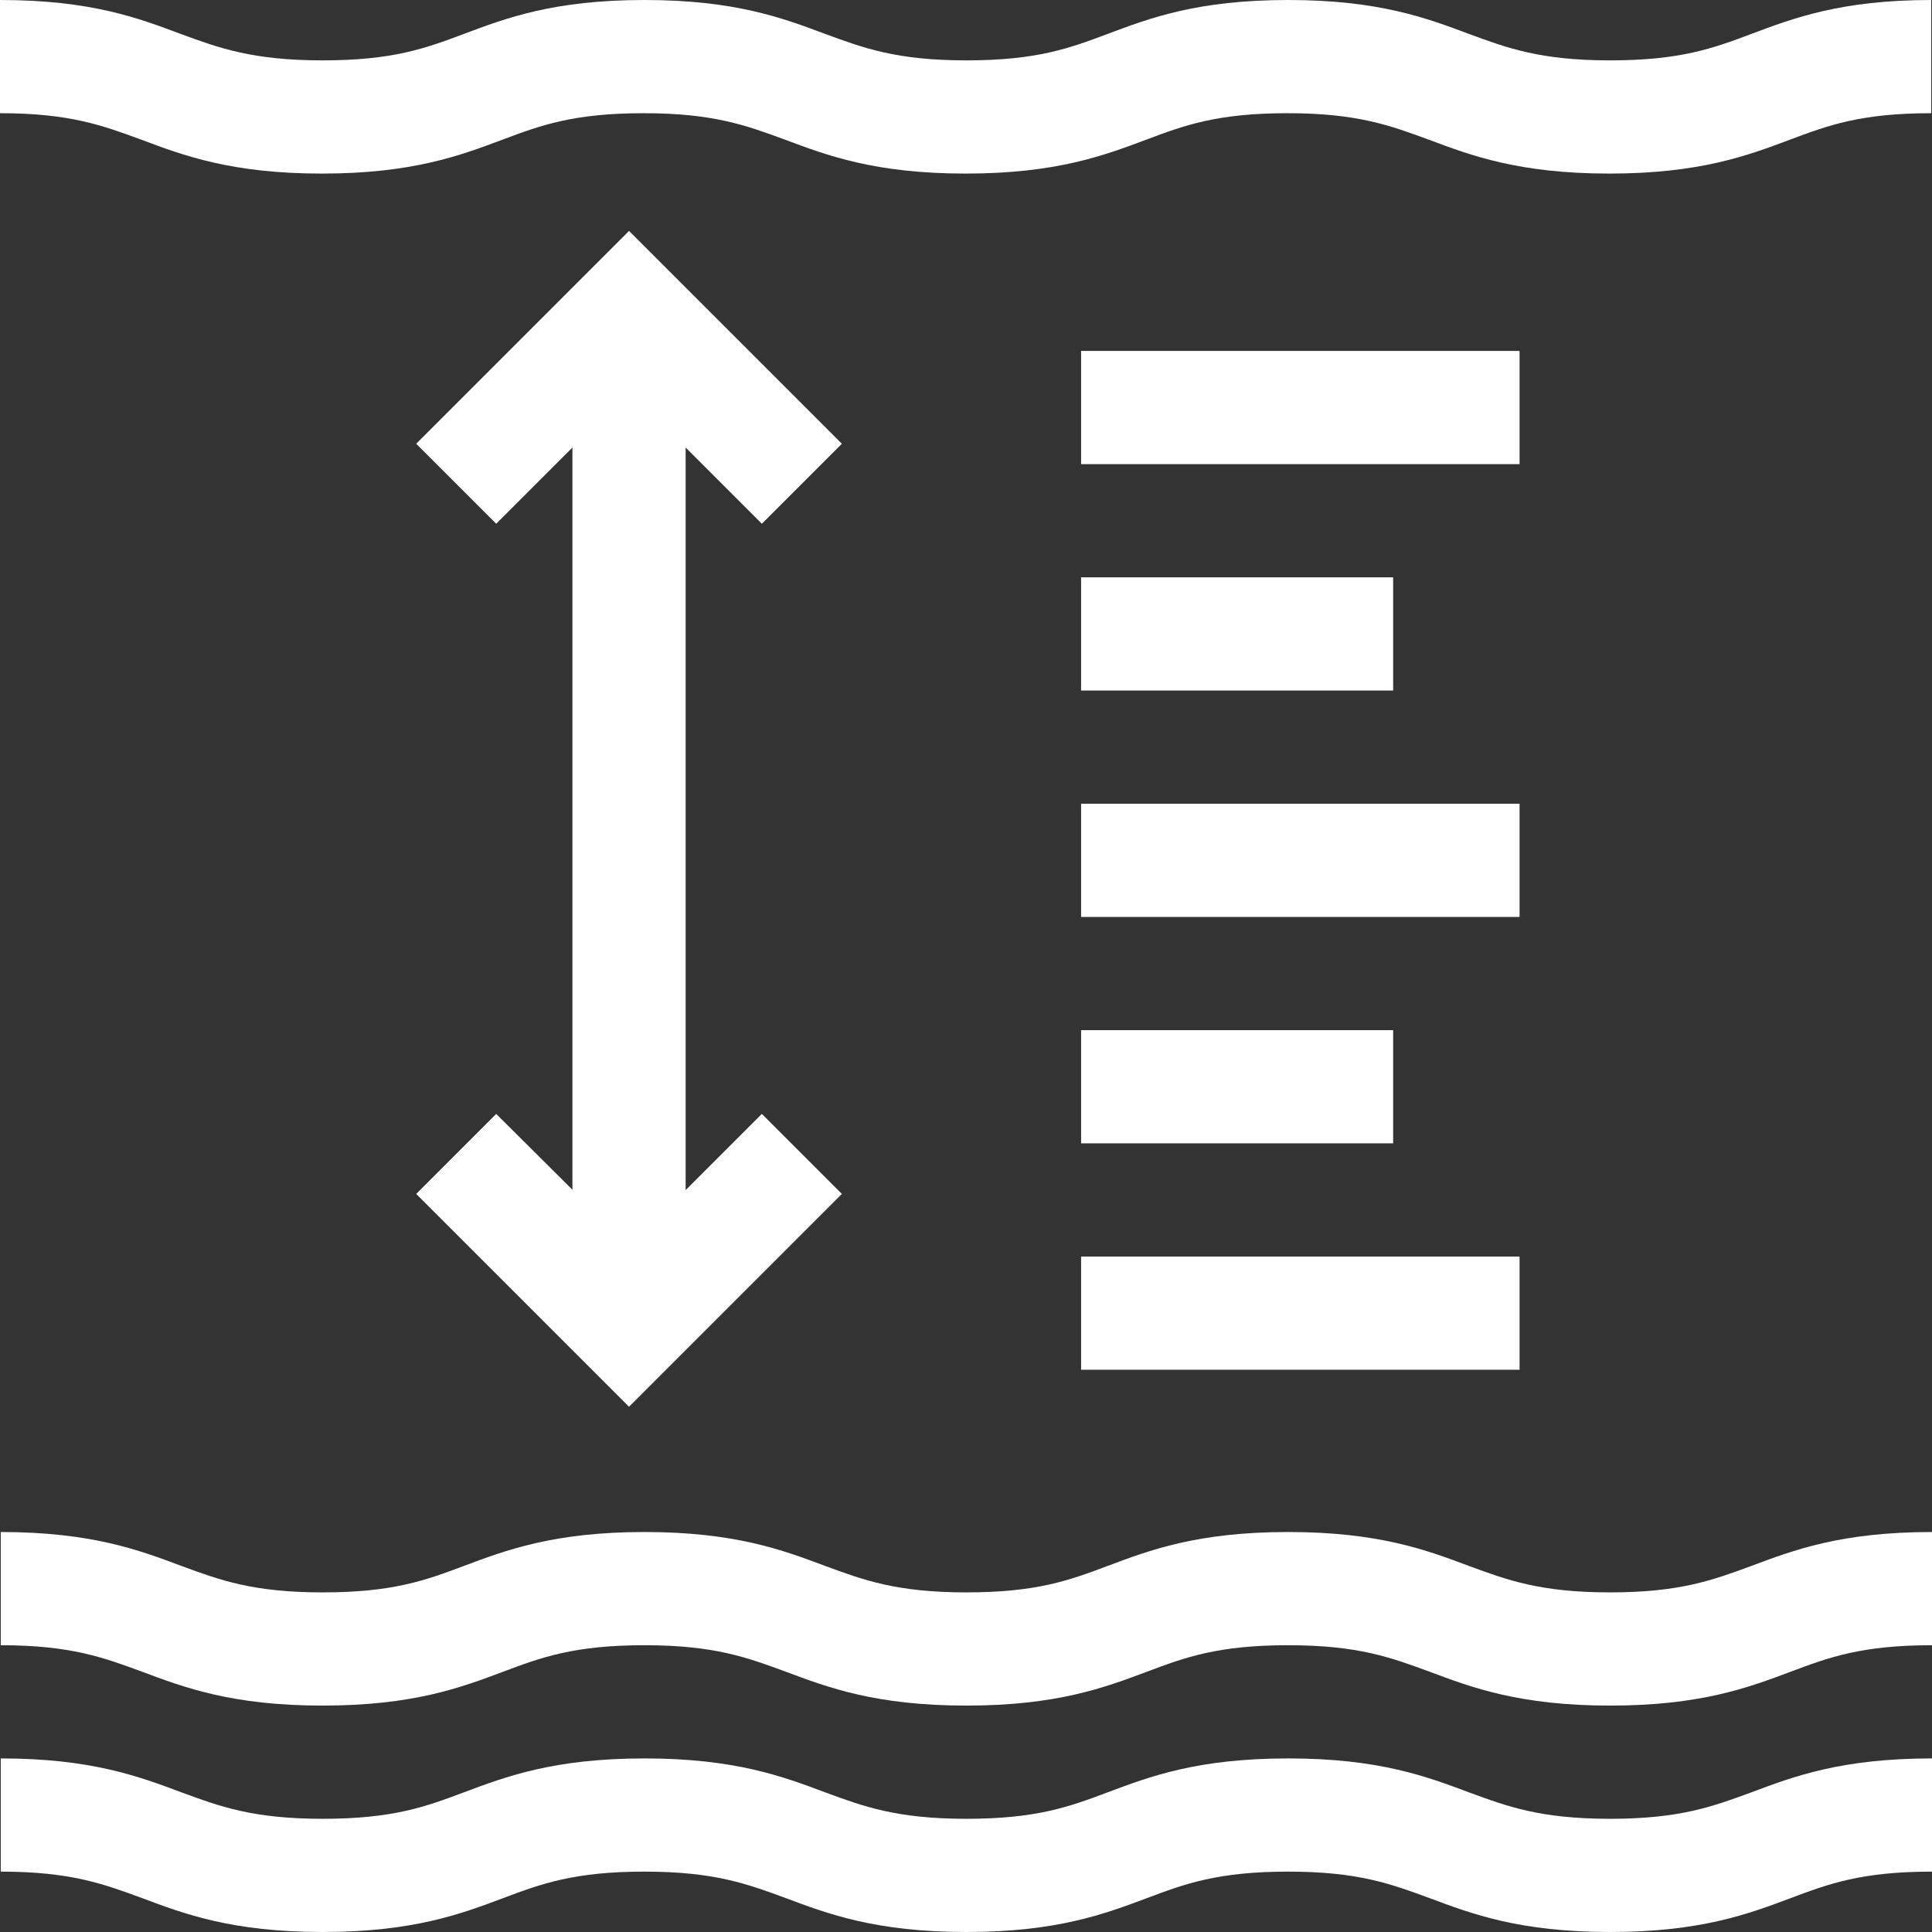 <?xml version="1.0" encoding="UTF-8"?> <svg xmlns="http://www.w3.org/2000/svg" xmlns:xlink="http://www.w3.org/1999/xlink" id="Capa_1" x="0px" y="0px" viewBox="0 0 512 512" style="enable-background:new 0 0 512 512;" xml:space="preserve"><rect x="0" y="0" width="512" height="512" fill="#333333" stroke="none"/> <style type="text/css"> .st0{fill:#FFFFFF;} </style> <g> <path class="st0" d="M426.7,422c-18.6,0-27.3-3.3-37.4-7c-11.2-4.2-23.9-9-47.9-9c-24.1,0-36.7,4.8-47.9,9c-10.1,3.8-18.8,7-37.4,7 c-18.6,0-27.3-3.3-37.4-7c-11.2-4.2-23.9-9-47.9-9s-36.7,4.8-47.9,9c-10.1,3.8-18.8,7-37.4,7s-27.3-3.3-37.4-7 c-11.2-4.2-23.9-9-47.9-9v30c18.6,0,27.3,3.3,37.4,7c11.2,4.2,23.9,9,47.9,9s36.7-4.8,47.9-9c10.1-3.8,18.8-7,37.4-7 s27.3,3.3,37.4,7c11.2,4.2,23.9,9,47.9,9s36.7-4.8,47.9-9c10.1-3.8,18.8-7,37.4-7c18.6,0,27.3,3.3,37.4,7c11.2,4.2,23.9,9,47.9,9 s36.7-4.8,47.9-9c10.1-3.8,18.8-7,37.4-7v-30c-24.1,0-36.7,4.8-47.9,9C454,418.7,445.3,422,426.7,422z"></path> <path class="st0" d="M426.7,482c-18.6,0-27.3-3.3-37.4-7c-11.2-4.2-23.9-9-47.9-9c-24.1,0-36.7,4.8-47.9,9c-10.1,3.8-18.8,7-37.4,7 c-18.6,0-27.3-3.3-37.4-7c-11.2-4.2-23.9-9-47.9-9s-36.7,4.8-47.9,9c-10.1,3.8-18.8,7-37.4,7s-27.3-3.3-37.4-7 c-11.2-4.2-23.9-9-47.9-9v30c18.6,0,27.3,3.3,37.4,7c11.2,4.2,23.9,9,47.9,9s36.7-4.8,47.9-9c10.1-3.8,18.8-7,37.4-7 s27.3,3.3,37.4,7c11.2,4.2,23.9,9,47.9,9s36.7-4.8,47.9-9c10.1-3.8,18.8-7,37.4-7c18.6,0,27.3,3.3,37.4,7c11.2,4.2,23.9,9,47.9,9 s36.7-4.8,47.9-9c10.1-3.8,18.8-7,37.4-7v-30c-24.1,0-36.7,4.8-47.9,9C454,478.7,445.3,482,426.7,482z"></path> <path class="st0" d="M464.1,9c-10.1,3.8-18.8,7-37.4,7s-27.3-3.3-37.4-7c-11.2-4.2-23.9-9-47.9-9c-24.1,0-36.7,4.8-47.9,9 c-10.1,3.8-18.8,7-37.4,7c-18.6,0-27.3-3.3-37.4-7c-11.2-4.2-23.9-9-47.9-9c-24.1,0-36.7,4.8-47.9,9c-10.1,3.8-18.8,7-37.4,7 S58,12.7,47.9,9C36.7,4.8,24.1,0,0,0v30c18.6,0,27.3,3.3,37.4,7c11.2,4.2,23.9,9,47.9,9s36.7-4.8,47.9-9c10.1-3.8,18.8-7,37.4-7 s27.3,3.3,37.4,7c11.2,4.2,23.9,9,47.9,9s36.7-4.8,47.9-9c10.1-3.8,18.8-7,37.4-7c18.6,0,27.3,3.3,37.4,7c11.2,4.2,23.9,9,47.9,9 s36.7-4.8,47.9-9c10.1-3.8,18.8-7,37.4-7V0C487.9,0,475.3,4.8,464.1,9L464.1,9z"></path> <path class="st0" d="M131.5,295.2l-21.2,21.2l56.4,56.4l56.4-56.4l-21.2-21.2l-20.2,20.2V118.6l20.2,20.2l21.2-21.2l-56.4-56.4 l-56.4,56.4l21.2,21.2l20.2-20.2v196.7L131.5,295.2z"></path> <path class="st0" d="M286.5,333h116.2v30H286.5V333z"></path> <path class="st0" d="M286.5,273h82.7v30h-82.7V273z"></path> <path class="st0" d="M286.5,213h116.2v30H286.5V213z"></path> <path class="st0" d="M286.5,153h82.7v30h-82.7V153z"></path> <path class="st0" d="M286.5,93h116.2v30H286.5V93z"></path> </g> </svg> 